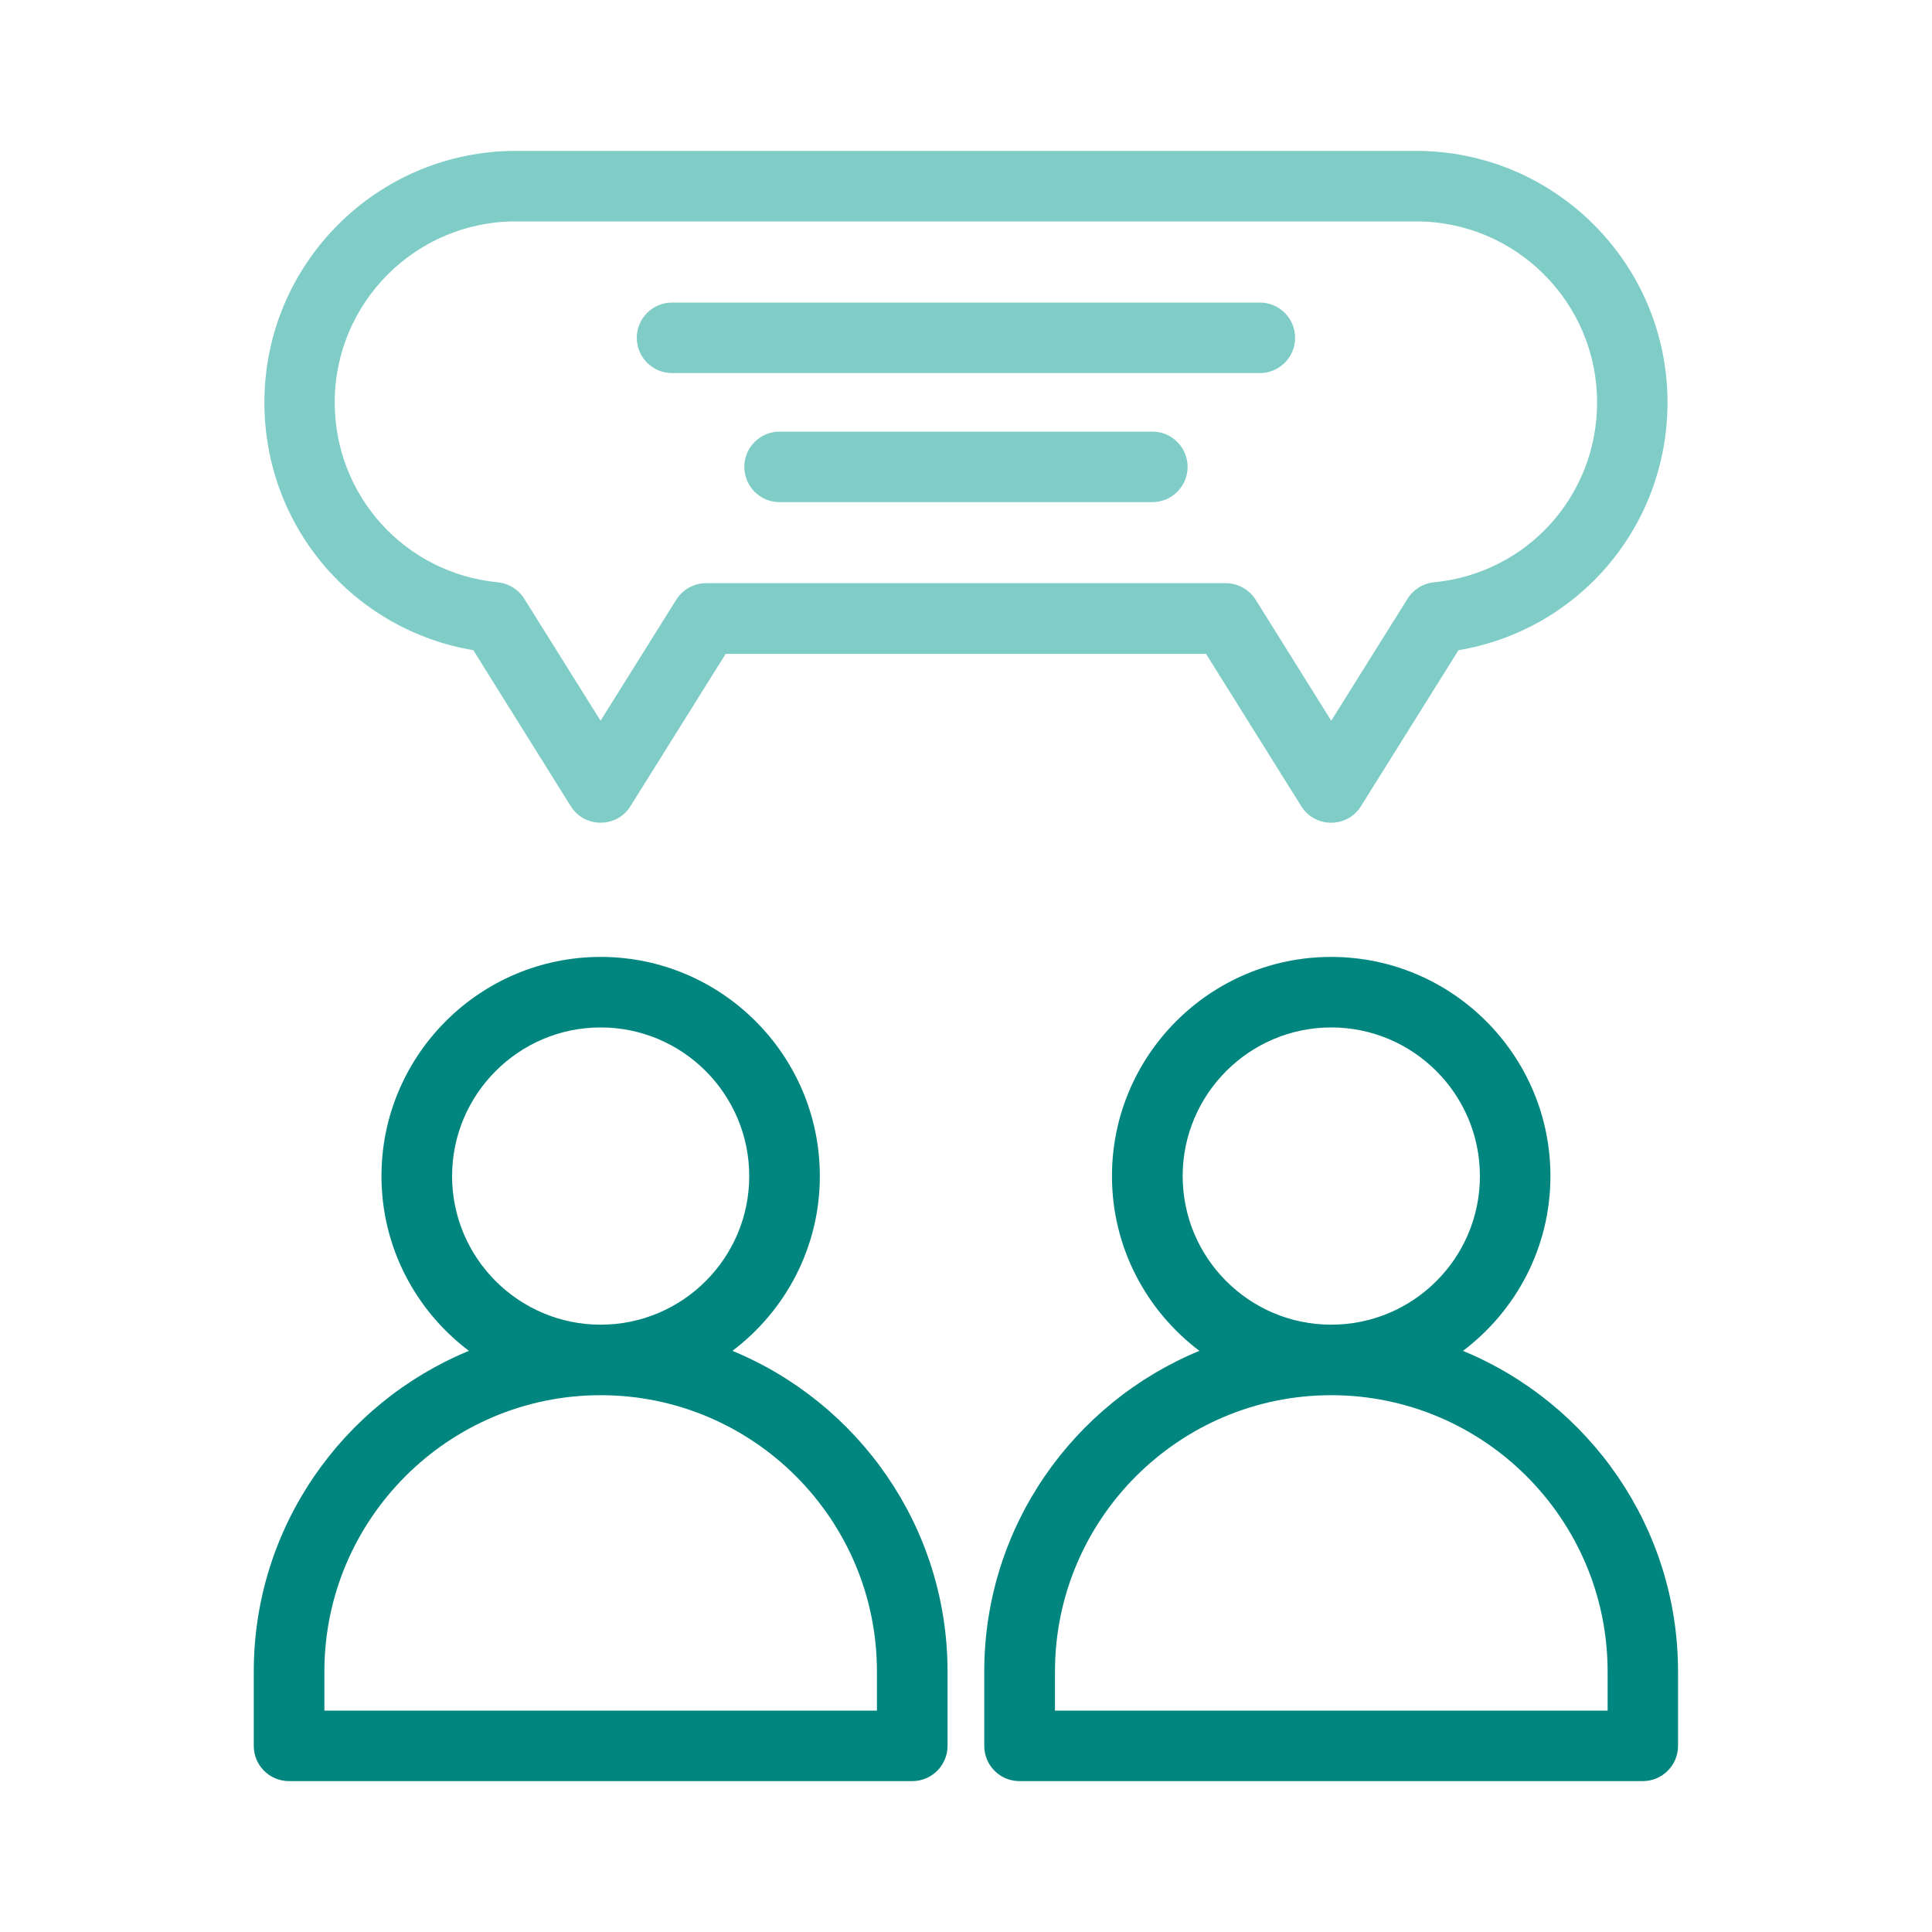 <?xml version="1.0" encoding="UTF-8"?>
<svg id="_層_1" data-name="圖層 1" xmlns="http://www.w3.org/2000/svg" viewBox="0 0 200 200">
  <defs>
    <style>
      .cls-1 {
        fill: #80cdc7;
      }

      .cls-2 {
        fill: #00867f;
      }
    </style>
  </defs>
  <path class="cls-2" d="M75.82,139.84c5.49-4.15,9.05-10.7,9.05-18.09,0-12.51-10.18-22.69-22.69-22.69s-22.69,10.18-22.69,22.69c0,7.39,3.57,13.95,9.05,18.09-13.05,5.38-22.27,18.23-22.27,33.2v7.69c0,2.02,1.63,3.65,3.65,3.65H94.44c2.02,0,3.65-1.64,3.65-3.65v-7.69c0-14.97-9.22-27.82-22.27-33.2Zm-29.02-18.09c0-8.48,6.9-15.39,15.38-15.39s15.38,6.9,15.38,15.39-6.9,15.38-15.38,15.38-15.38-6.9-15.38-15.38Zm43.99,55.33H33.58v-4.04c0-15.77,12.83-28.61,28.6-28.61s28.6,12.83,28.6,28.61v4.04Z"/>
  <path class="cls-2" d="M151.45,139.84c5.49-4.15,9.05-10.7,9.05-18.09,0-12.51-10.18-22.69-22.7-22.69s-22.69,10.18-22.69,22.69c0,7.39,3.57,13.95,9.05,18.09-13.05,5.38-22.27,18.23-22.27,33.2v7.69c0,2.02,1.63,3.65,3.65,3.65h64.52c2.02,0,3.65-1.64,3.65-3.65v-7.69c0-14.97-9.22-27.82-22.27-33.2Zm-29.02-18.09c0-8.48,6.9-15.39,15.38-15.39s15.39,6.9,15.39,15.39-6.9,15.38-15.39,15.38-15.38-6.9-15.38-15.38Zm43.99,55.33h-57.21v-4.04c0-15.77,12.83-28.61,28.6-28.61s28.61,12.83,28.61,28.61v4.04Z"/>
  <path class="cls-1" d="M49,67.31l10.08,16.14c1.43,2.29,4.77,2.29,6.19,0l9.85-15.76h49.73l9.85,15.76c1.43,2.29,4.77,2.29,6.19,0l10.09-16.14c12.46-2.1,21.64-12.83,21.64-25.66,0-14.36-11.68-26.03-26.03-26.03H53.4c-14.36,0-26.03,11.68-26.03,26.03,0,12.84,9.18,23.56,21.64,25.66Zm4.39-44.39h93.21c10.33,0,18.73,8.4,18.73,18.73,0,9.68-7.25,17.69-16.88,18.63-1.13,.11-2.14,.74-2.74,1.7l-7.9,12.63-7.82-12.52c-.67-1.07-1.84-1.72-3.1-1.72h-53.79c-1.26,0-2.43,.65-3.1,1.72l-7.83,12.52-7.9-12.63c-.6-.96-1.61-1.59-2.74-1.7-9.62-.94-16.88-8.95-16.88-18.63,0-10.33,8.4-18.73,18.73-18.73Z"/>
  <path class="cls-1" d="M69.57,38.62h60.85c2.02,0,3.65-1.64,3.65-3.65s-1.63-3.65-3.65-3.65h-60.85c-2.02,0-3.65,1.64-3.65,3.65s1.63,3.65,3.65,3.65Z"/>
  <path class="cls-1" d="M119.29,44.68h-38.59c-2.02,0-3.65,1.64-3.65,3.65s1.63,3.65,3.65,3.65h38.59c2.02,0,3.65-1.64,3.65-3.65s-1.63-3.65-3.65-3.65Z"/>
</svg>